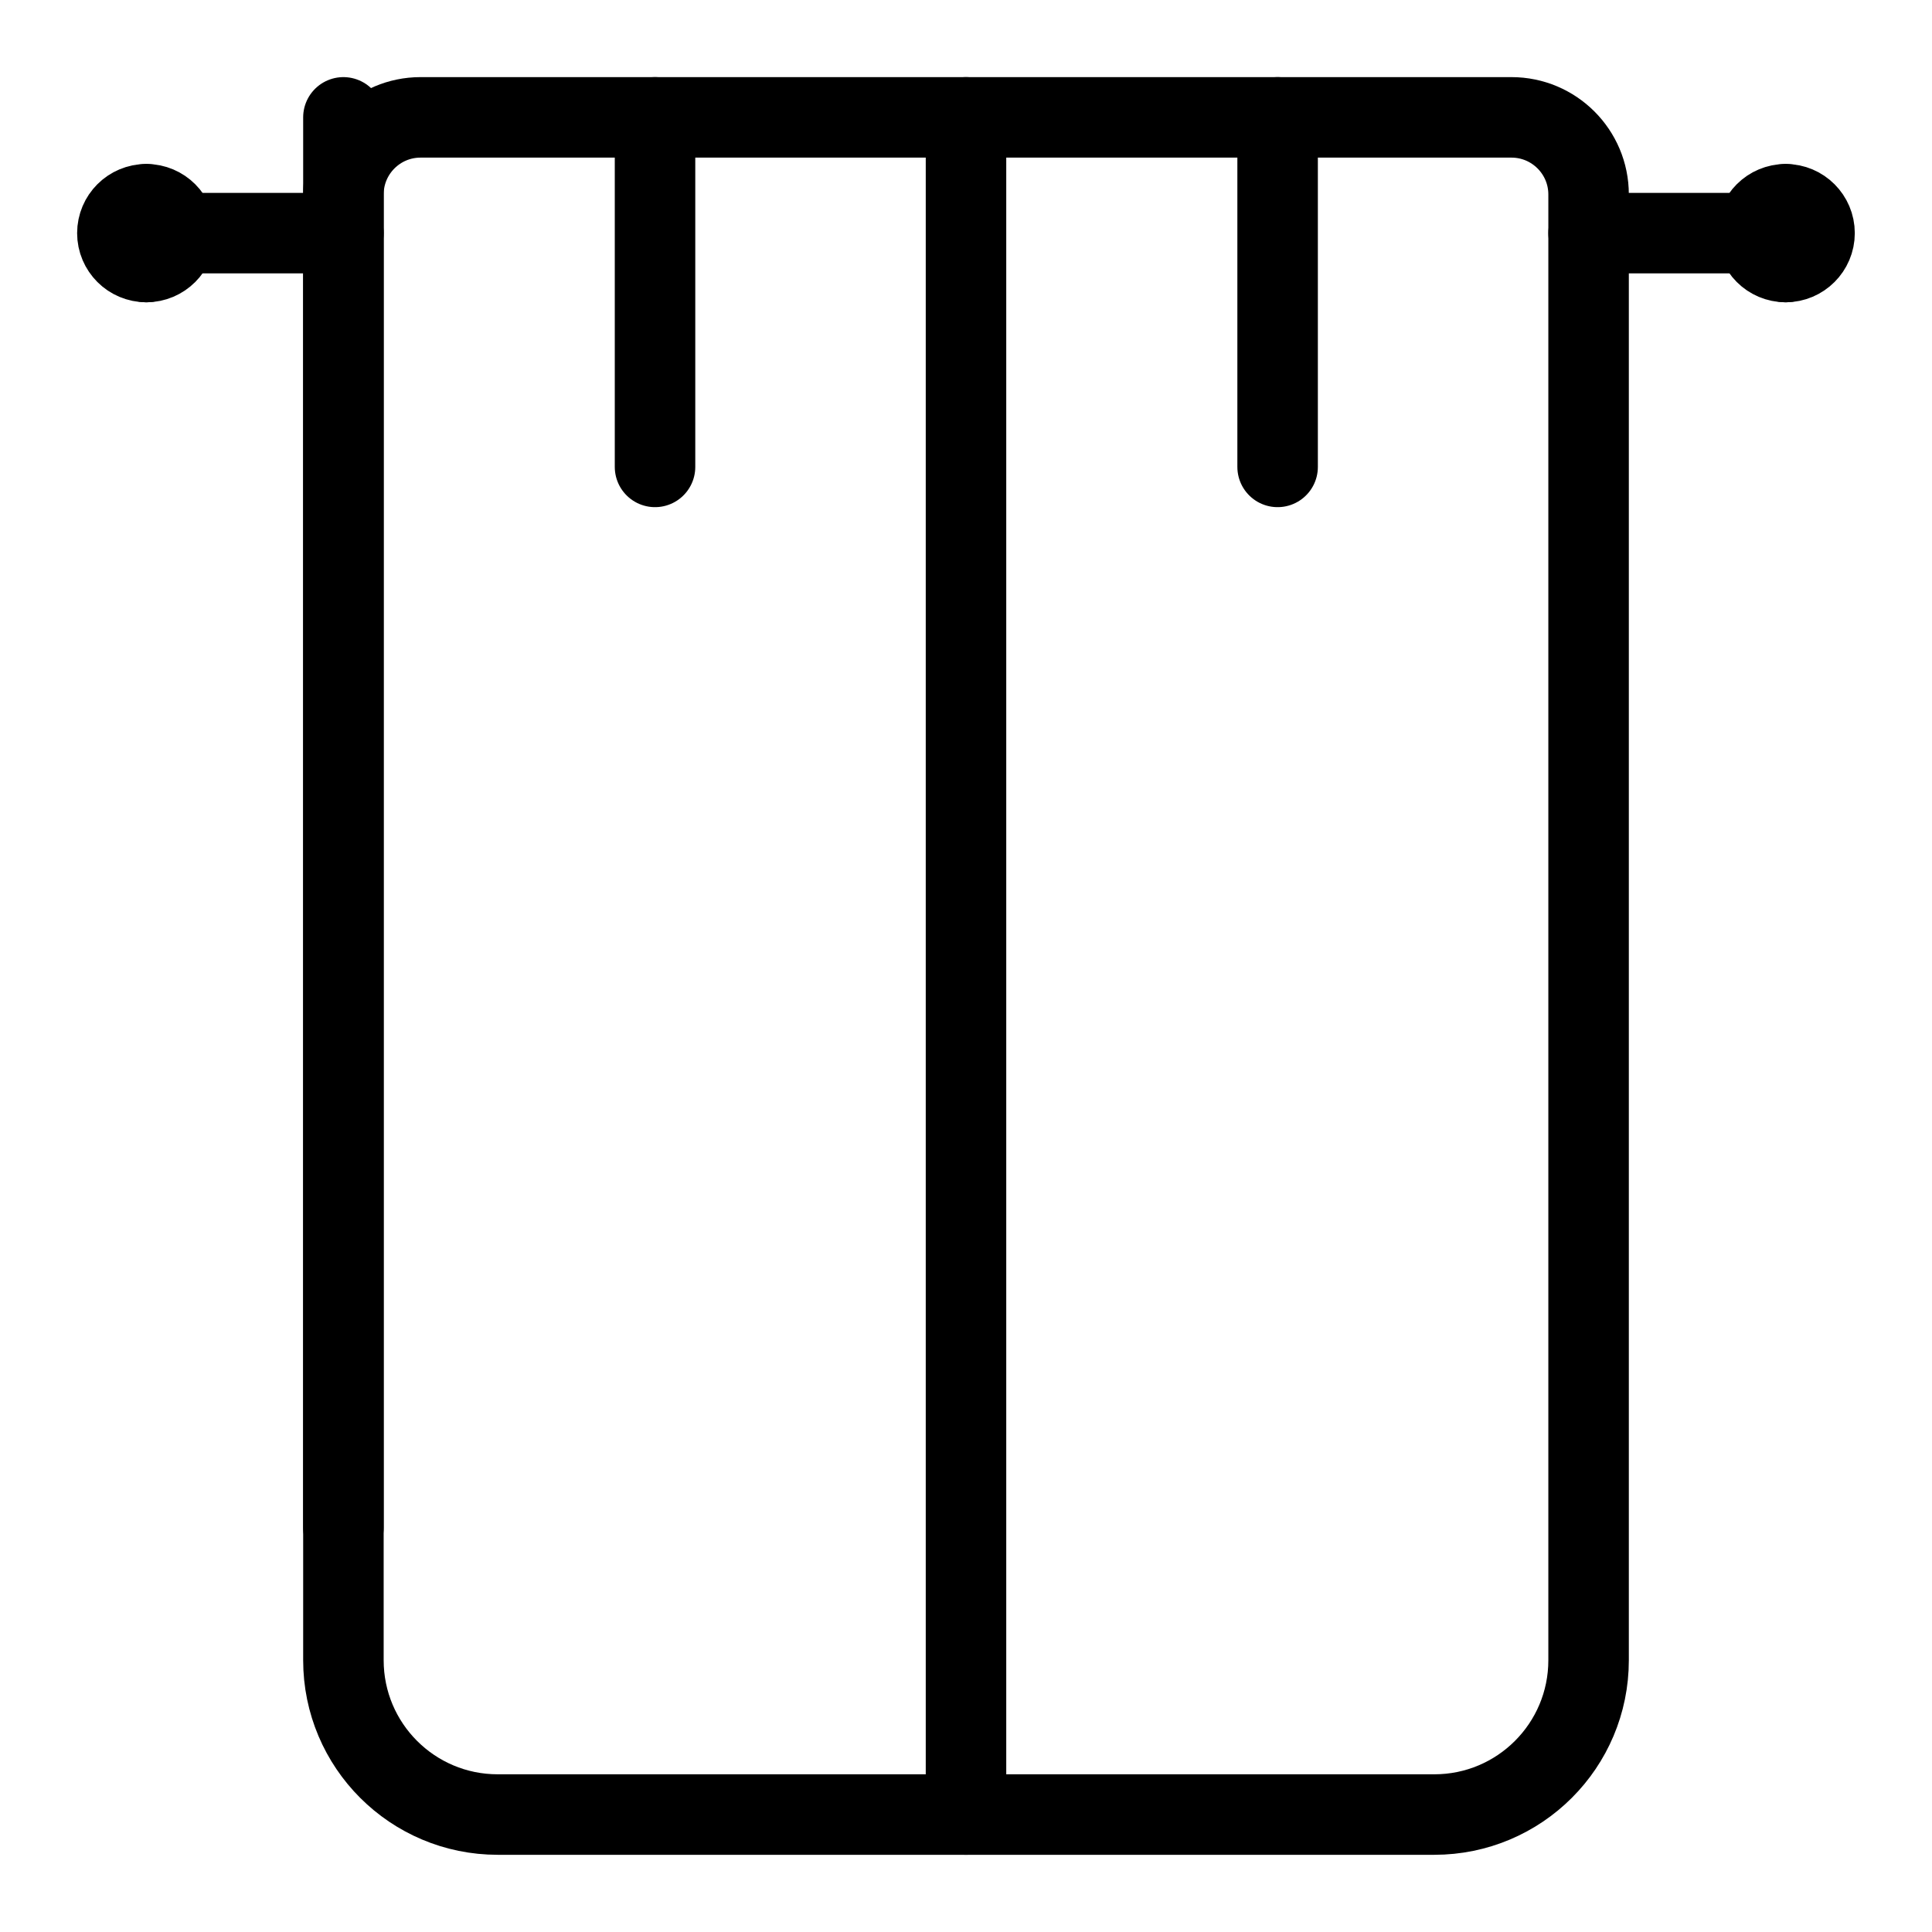 <svg width="24" height="24" id="Curtains-Closed--Streamline-Ultimate" viewBox="-0.5 -0.5 24 24" fill="none" xmlns="http://www.w3.org/2000/svg"><desc>Curtains Closed Streamline Icon: https://streamlinehq.com</desc><path stroke-width="1" d="M1.677 2.396h2.089" stroke-linejoin="round" stroke-linecap="round" stroke="#000000"></path><path stroke-width="1" d="m11.5 0.958 0 21.083" stroke-linejoin="round" stroke-linecap="round" stroke="#000000"></path><path stroke-width="1" d="m7.637 0.958 0 4.342" stroke-linejoin="round" stroke-linecap="round" stroke="#000000"></path><path stroke-width="1" d="m3.766 0.958 0 17.52" stroke-linejoin="round" stroke-linecap="round" stroke="#000000"></path><path stroke-width="1" d="m15.371 0.958 0 4.342" stroke-linejoin="round" stroke-linecap="round" stroke="#000000"></path><path stroke-width="1" d="M21.323 2.396h-2.089" stroke-linejoin="round" stroke-linecap="round" stroke="#000000"></path><path stroke-width="1" d="M1.318 2.755C1.119 2.755 0.958 2.594 0.958 2.396s0.161 -0.359 0.359 -0.359" stroke-linejoin="round" stroke-linecap="round" stroke="#000000"></path><path stroke-width="1" d="M1.318 2.755c0.198 0 0.359 -0.161 0.359 -0.359s-0.161 -0.359 -0.359 -0.359" stroke-linejoin="round" stroke-linecap="round" stroke="#000000"></path><path stroke-width="1" d="M21.682 2.755c0.198 0 0.359 -0.161 0.359 -0.359s-0.161 -0.359 -0.359 -0.359" stroke-linejoin="round" stroke-linecap="round" stroke="#000000"></path><path stroke-width="1" d="M21.682 2.755c-0.198 0 -0.359 -0.161 -0.359 -0.359s0.161 -0.359 0.359 -0.359" stroke-linejoin="round" stroke-linecap="round" stroke="#000000"></path><path stroke-width="1" d="M18.276 0.958c0.529 0 0.958 0.429 0.958 0.958l0 18.208c0 1.059 -0.858 1.917 -1.917 1.917H5.683c-1.059 0 -1.917 -0.858 -1.917 -1.917l0 -18.208c0 -0.529 0.429 -0.958 0.958 -0.958L18.276 0.958Z" stroke-linejoin="round" stroke-linecap="round" stroke="#000000"></path></svg>